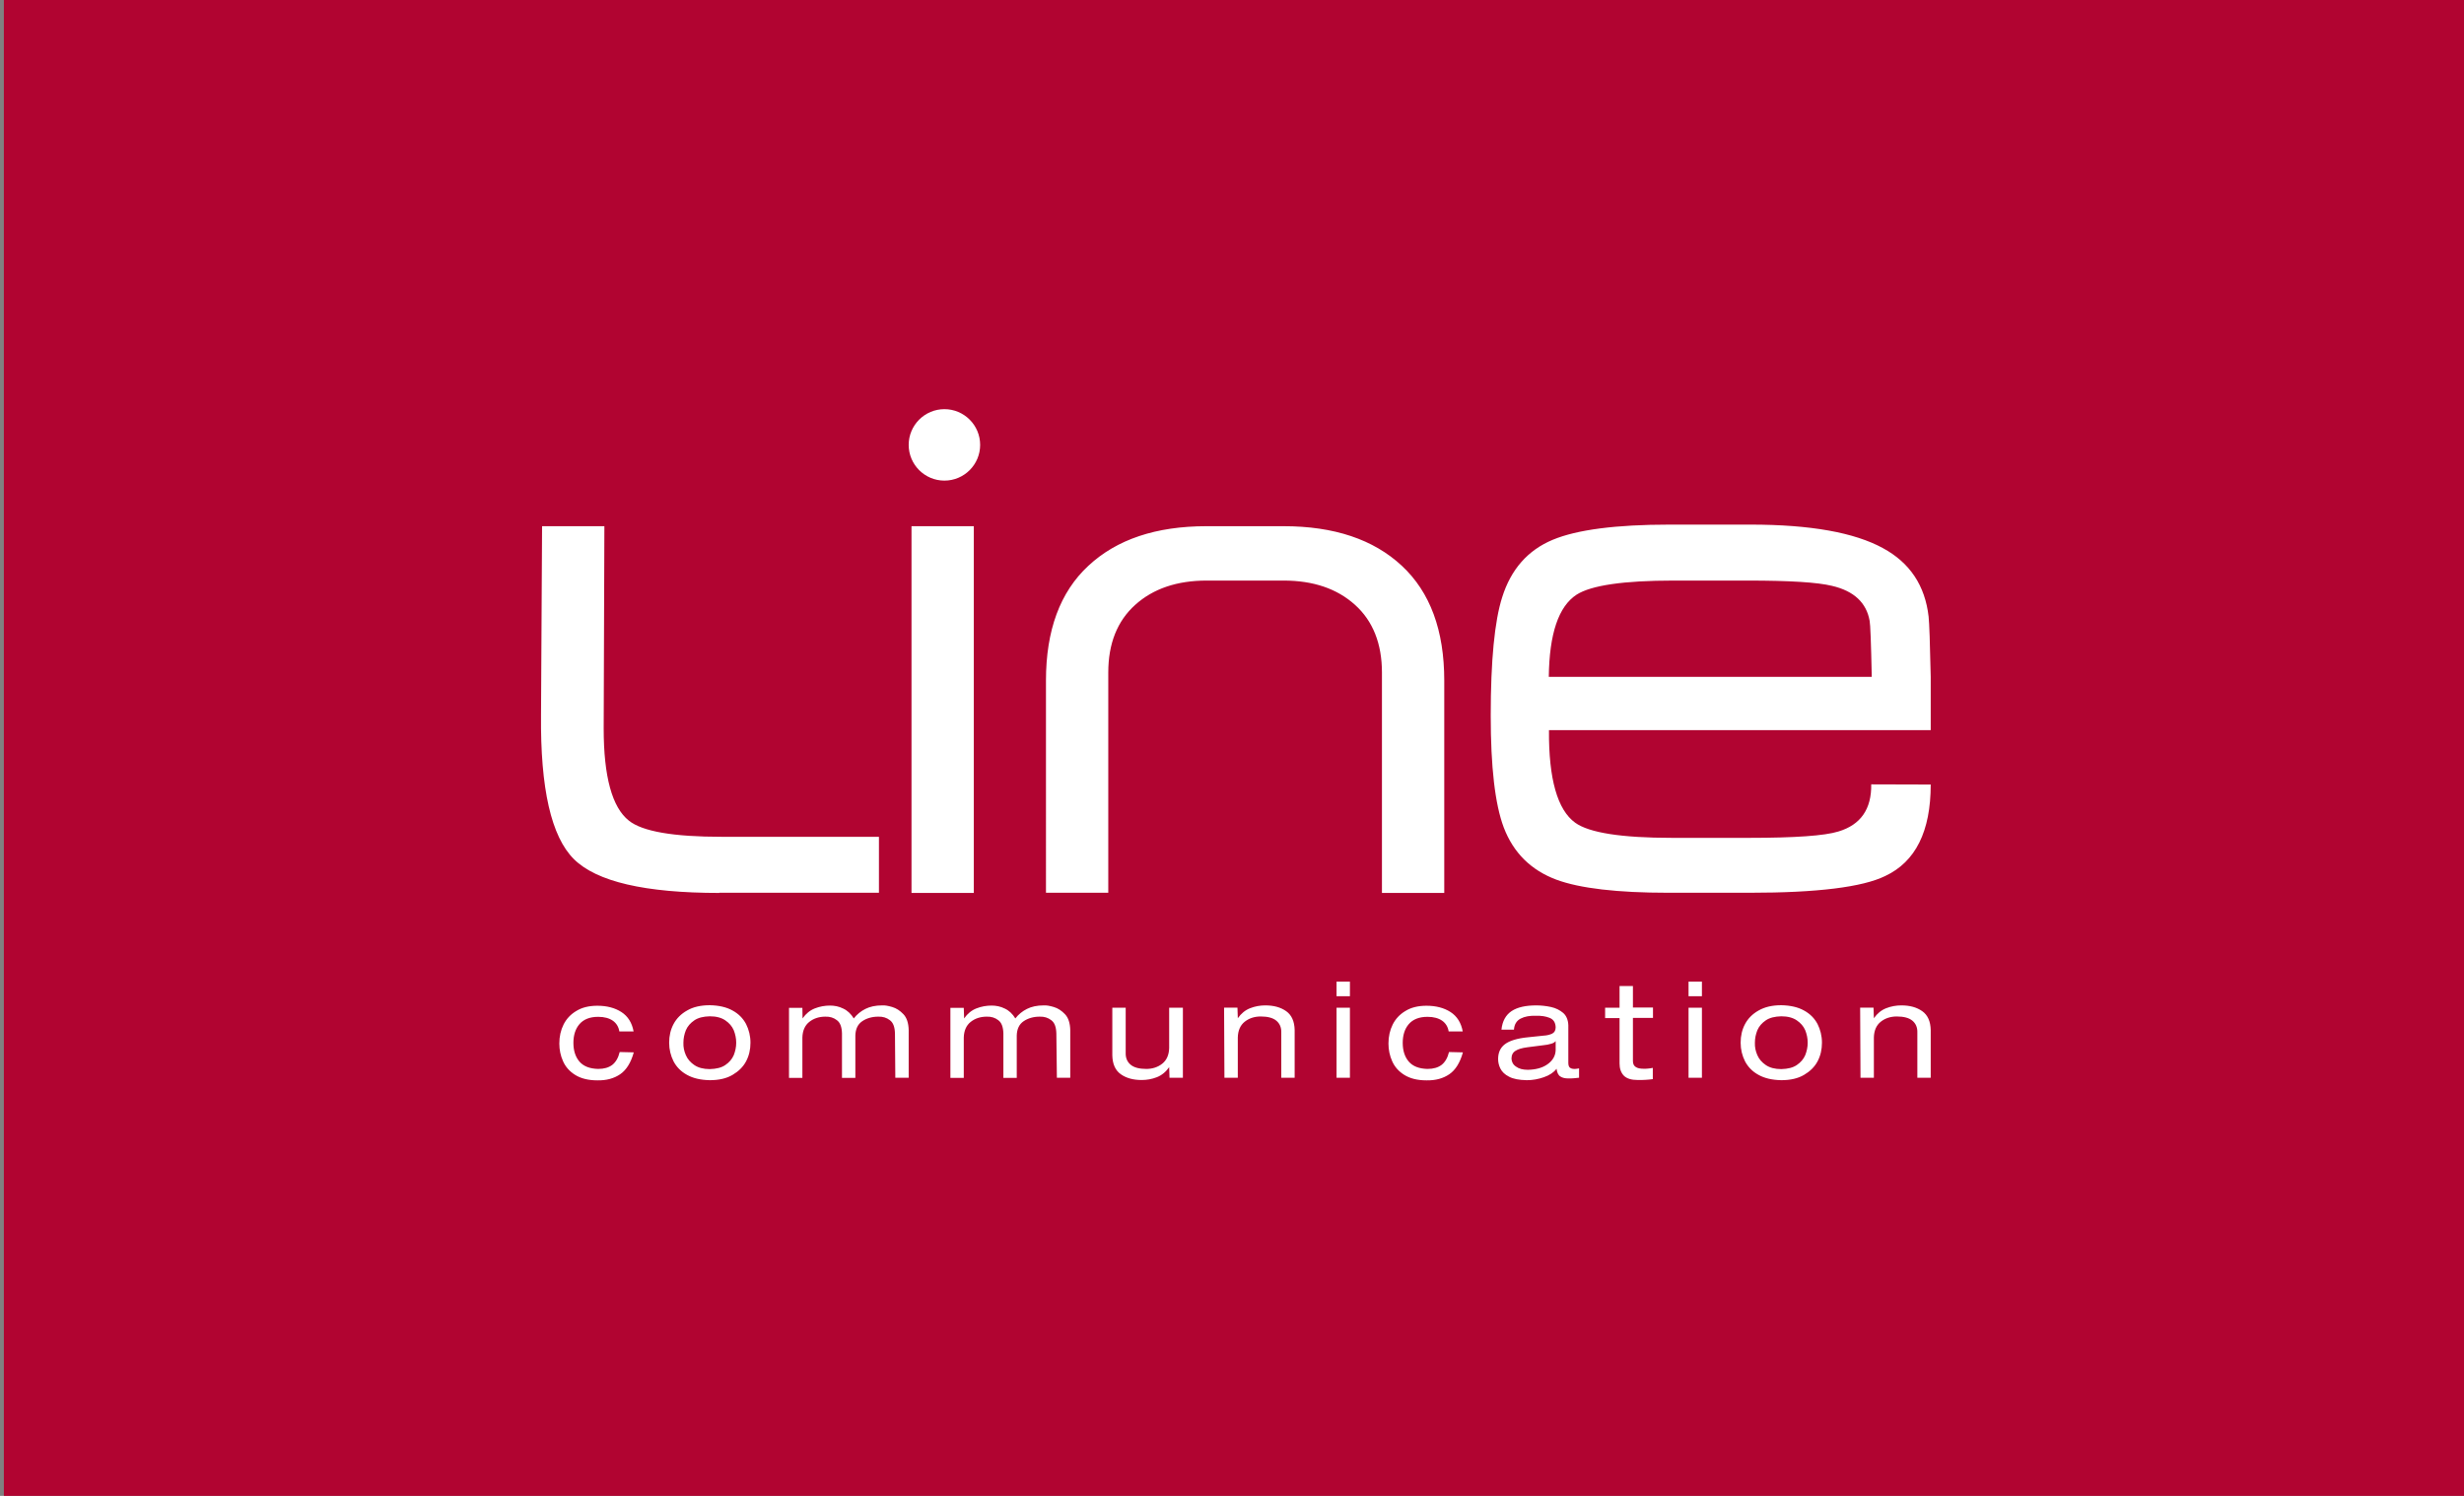 <?xml version="1.0" encoding="utf-8"?>
<!-- Generator: Adobe Illustrator 23.0.3, SVG Export Plug-In . SVG Version: 6.00 Build 0)  -->
<svg version="1.1" id="Ebene_1" xmlns="http://www.w3.org/2000/svg" xmlns:xlink="http://www.w3.org/1999/xlink" x="0px" y="0px"
	 viewBox="0 0 140 85" style="enable-background:new 0 0 140 85;" xml:space="preserve">
<rect x="0" y="0" width="140" height="85" fill="#808080" stroke="none"/>
<style type="text/css">
	.st0{fill:#B10431;}
	.st1{fill-rule:evenodd;clip-rule:evenodd;fill:#FFFFFF;}
</style>
<rect x="0.22" class="st0" width="140" height="85"/>
<path class="st1" d="M105.71,61.24h0.76v-2.29c0.01-0.39,0.14-0.69,0.39-0.89s0.56-0.3,0.91-0.3c0.4,0,0.7,0.08,0.89,0.24
	c0.19,0.16,0.29,0.38,0.28,0.68v2.56h0.76v-2.71c-0.01-0.49-0.17-0.85-0.48-1.07s-0.7-0.33-1.19-0.33c-0.29,0-0.58,0.05-0.86,0.16
	c-0.28,0.11-0.51,0.3-0.7,0.57l-0.02-0.6h-0.76L105.71,61.24L105.71,61.24z M102.71,59.25c0,0.25-0.05,0.48-0.14,0.71
	c-0.1,0.23-0.26,0.41-0.48,0.56c-0.22,0.15-0.51,0.22-0.88,0.23c-0.37,0-0.66-0.08-0.88-0.23c-0.22-0.15-0.38-0.33-0.48-0.56
	c-0.1-0.23-0.15-0.46-0.14-0.71c0-0.25,0.05-0.48,0.14-0.71c0.1-0.23,0.26-0.41,0.48-0.56c0.22-0.15,0.51-0.22,0.88-0.23
	c0.37,0,0.66,0.08,0.88,0.23c0.22,0.15,0.38,0.33,0.48,0.56C102.66,58.77,102.71,59,102.71,59.25z M98.9,59.25
	c0,0.39,0.09,0.74,0.25,1.06c0.17,0.32,0.42,0.58,0.77,0.77c0.34,0.19,0.77,0.29,1.29,0.3c0.52,0,0.95-0.1,1.29-0.3
	s0.6-0.45,0.77-0.77s0.25-0.67,0.25-1.06c0-0.39-0.09-0.74-0.25-1.06c-0.17-0.32-0.42-0.58-0.77-0.77c-0.34-0.19-0.77-0.29-1.29-0.3
	c-0.52,0-0.94,0.1-1.29,0.3c-0.34,0.19-0.6,0.45-0.77,0.77C98.98,58.51,98.9,58.86,98.9,59.25z M95.94,56.61h0.76v-0.83h-0.76V56.61
	z M95.94,61.24h0.76v-3.98h-0.76V61.24z M92.02,57.26H91.2v0.59h0.82v2.58c0,0.29,0.08,0.52,0.24,0.69c0.17,0.17,0.43,0.25,0.8,0.25
	c0.16,0,0.3,0,0.44-0.01c0.14-0.01,0.28-0.02,0.41-0.04v-0.64c-0.09,0.02-0.17,0.03-0.26,0.04c-0.09,0.01-0.17,0.01-0.26,0.01
	c-0.19,0-0.35-0.03-0.45-0.1c-0.11-0.07-0.16-0.18-0.16-0.34v-2.45h1.14v-0.59h-1.14v-1.22h-0.76V57.26z M88.39,59.67
	c-0.01,0.33-0.17,0.6-0.47,0.81s-0.67,0.3-1.11,0.31c-0.28,0-0.51-0.06-0.67-0.18c-0.17-0.11-0.25-0.27-0.26-0.45
	c0-0.21,0.08-0.36,0.23-0.45c0.15-0.1,0.38-0.16,0.67-0.2l0.86-0.11c0.21-0.02,0.37-0.05,0.49-0.09c0.12-0.03,0.2-0.08,0.26-0.15
	L88.39,59.67L88.39,59.67z M86.02,58.51c0.02-0.3,0.15-0.51,0.38-0.63c0.23-0.12,0.52-0.17,0.85-0.16c0.32-0.01,0.58,0.03,0.8,0.12
	c0.22,0.09,0.33,0.27,0.34,0.53c0,0.17-0.06,0.29-0.19,0.36c-0.12,0.06-0.29,0.11-0.51,0.12l-0.86,0.09
	c-0.63,0.06-1.07,0.2-1.33,0.4c-0.26,0.2-0.38,0.48-0.38,0.84c0,0.18,0.04,0.36,0.13,0.54c0.09,0.18,0.25,0.34,0.49,0.46
	c0.24,0.13,0.57,0.19,1.01,0.2c0.33,0,0.66-0.06,0.97-0.17c0.32-0.11,0.56-0.27,0.72-0.48c0.03,0.22,0.1,0.37,0.22,0.44
	c0.12,0.08,0.27,0.11,0.46,0.11c0.09,0,0.19,0,0.3-0.01c0.1-0.01,0.2-0.02,0.3-0.03v-0.53l-0.13,0.02
	c-0.05,0.01-0.09,0.01-0.14,0.01c-0.12,0-0.2-0.03-0.26-0.08c-0.05-0.05-0.08-0.14-0.08-0.26v-2.14c-0.01-0.3-0.11-0.54-0.29-0.7
	c-0.19-0.16-0.42-0.28-0.7-0.34c-0.28-0.06-0.56-0.09-0.83-0.09c-0.6,0-1.06,0.1-1.4,0.32c-0.33,0.22-0.53,0.57-0.58,1.06
	L86.02,58.51L86.02,58.51z M82.33,59.78c-0.08,0.33-0.22,0.57-0.42,0.73c-0.2,0.15-0.46,0.23-0.8,0.23
	c-0.48-0.01-0.84-0.15-1.07-0.42c-0.23-0.27-0.34-0.63-0.34-1.06c0-0.43,0.11-0.79,0.34-1.06c0.23-0.27,0.58-0.42,1.07-0.42
	c0.35,0,0.63,0.08,0.83,0.22c0.2,0.14,0.33,0.35,0.37,0.61h0.8c-0.09-0.49-0.32-0.86-0.69-1.1c-0.37-0.24-0.83-0.36-1.37-0.36
	c-0.48,0-0.88,0.1-1.2,0.3c-0.32,0.19-0.56,0.45-0.72,0.77c-0.16,0.32-0.24,0.68-0.24,1.08c0,0.35,0.07,0.69,0.21,1
	c0.14,0.32,0.37,0.58,0.69,0.78c0.32,0.2,0.74,0.31,1.26,0.31c0.52,0.01,0.95-0.11,1.3-0.35c0.35-0.24,0.61-0.66,0.77-1.24
	L82.33,59.78L82.33,59.78z M75.94,56.61h0.76v-0.83h-0.76V56.61z M75.94,61.24h0.76v-3.98h-0.76V61.24z M69.57,61.24h0.76v-2.29
	c0.01-0.39,0.14-0.69,0.39-0.89s0.56-0.3,0.91-0.3c0.4,0,0.7,0.08,0.89,0.24c0.19,0.16,0.29,0.38,0.28,0.68v2.56h0.76v-2.71
	c-0.01-0.49-0.17-0.85-0.48-1.07c-0.31-0.22-0.7-0.33-1.19-0.33c-0.29,0-0.58,0.05-0.86,0.16c-0.28,0.11-0.51,0.3-0.7,0.57
	l-0.02-0.6h-0.76L69.57,61.24L69.57,61.24z M67.19,57.26h-0.76v2.29c-0.01,0.39-0.14,0.69-0.39,0.89s-0.56,0.3-0.91,0.3
	c-0.4,0-0.7-0.08-0.89-0.24c-0.19-0.16-0.29-0.38-0.28-0.68v-2.56h-0.76v2.71c0.01,0.49,0.17,0.85,0.48,1.07
	c0.31,0.22,0.7,0.33,1.19,0.33c0.29,0,0.58-0.05,0.86-0.16c0.28-0.11,0.51-0.3,0.7-0.57l0.02,0.6h0.76V57.26z M60.05,61.24h0.76
	v-2.71c-0.01-0.4-0.11-0.7-0.3-0.9c-0.19-0.2-0.4-0.34-0.64-0.41s-0.42-0.1-0.57-0.09c-0.38,0-0.69,0.07-0.95,0.2
	c-0.26,0.13-0.48,0.31-0.66,0.54c-0.16-0.26-0.36-0.45-0.6-0.56c-0.24-0.12-0.49-0.17-0.75-0.17c-0.29,0-0.58,0.05-0.86,0.16
	c-0.28,0.11-0.51,0.3-0.7,0.57l-0.02-0.6h-0.76v3.98h0.76v-2.29c0.01-0.39,0.14-0.69,0.39-0.89c0.25-0.2,0.56-0.3,0.91-0.3
	c0.26-0.01,0.48,0.06,0.66,0.2c0.19,0.14,0.28,0.39,0.29,0.75v2.53h0.76v-2.41c0.01-0.37,0.14-0.64,0.39-0.81
	c0.25-0.17,0.56-0.26,0.91-0.26c0.26-0.01,0.48,0.06,0.66,0.2c0.19,0.14,0.28,0.39,0.29,0.75L60.05,61.24L60.05,61.24z M50.87,61.24
	h0.76v-2.71c-0.01-0.4-0.11-0.7-0.3-0.9c-0.19-0.2-0.4-0.34-0.64-0.41s-0.42-0.1-0.57-0.09c-0.38,0-0.69,0.07-0.95,0.2
	c-0.26,0.13-0.48,0.31-0.66,0.54c-0.16-0.26-0.36-0.45-0.6-0.56c-0.24-0.12-0.49-0.17-0.75-0.17c-0.29,0-0.58,0.05-0.86,0.16
	c-0.28,0.11-0.51,0.3-0.7,0.57l-0.01-0.6h-0.76v3.98h0.76v-2.29c0.01-0.39,0.14-0.69,0.39-0.89s0.56-0.3,0.91-0.3
	c0.26-0.01,0.48,0.06,0.66,0.2c0.19,0.14,0.28,0.39,0.29,0.75v2.53h0.76v-2.41c0.01-0.37,0.14-0.64,0.39-0.81
	c0.25-0.17,0.56-0.26,0.91-0.26c0.26-0.01,0.48,0.06,0.66,0.2c0.19,0.14,0.28,0.39,0.29,0.75L50.87,61.24L50.87,61.24z M41.83,59.25
	c0,0.25-0.05,0.48-0.14,0.71c-0.1,0.23-0.26,0.41-0.48,0.56c-0.22,0.15-0.51,0.22-0.88,0.23c-0.37,0-0.66-0.08-0.88-0.23
	c-0.22-0.15-0.38-0.33-0.48-0.56c-0.1-0.23-0.15-0.46-0.14-0.71c0-0.25,0.05-0.48,0.14-0.71c0.1-0.23,0.26-0.41,0.48-0.56
	c0.22-0.15,0.51-0.22,0.88-0.23c0.37,0,0.66,0.08,0.88,0.23c0.22,0.15,0.38,0.33,0.48,0.56C41.78,58.77,41.83,59,41.83,59.25z
	 M38.02,59.25c0,0.39,0.09,0.74,0.25,1.06c0.17,0.32,0.42,0.58,0.77,0.77c0.34,0.19,0.77,0.29,1.29,0.3c0.52,0,0.95-0.1,1.29-0.3
	s0.6-0.45,0.77-0.77c0.17-0.32,0.25-0.67,0.25-1.06c0-0.39-0.09-0.74-0.25-1.06c-0.17-0.32-0.42-0.58-0.77-0.77
	c-0.34-0.19-0.77-0.29-1.29-0.3c-0.52,0-0.95,0.1-1.29,0.3c-0.34,0.19-0.6,0.45-0.77,0.77C38.1,58.51,38.02,58.86,38.02,59.25z
	 M35.21,59.78c-0.08,0.33-0.22,0.57-0.42,0.73c-0.2,0.15-0.46,0.23-0.8,0.23c-0.48-0.01-0.84-0.15-1.07-0.42
	c-0.23-0.27-0.34-0.63-0.34-1.06c0-0.43,0.11-0.79,0.34-1.06c0.23-0.27,0.58-0.42,1.07-0.42c0.35,0,0.63,0.08,0.83,0.22
	c0.2,0.14,0.33,0.35,0.37,0.61H36c-0.09-0.49-0.32-0.86-0.69-1.1c-0.37-0.24-0.83-0.36-1.37-0.36c-0.48,0-0.88,0.1-1.2,0.3
	c-0.32,0.19-0.56,0.45-0.72,0.77c-0.16,0.32-0.24,0.68-0.24,1.08c0,0.35,0.07,0.69,0.21,1c0.14,0.32,0.37,0.58,0.69,0.78
	c0.32,0.2,0.74,0.31,1.26,0.31c0.52,0.01,0.95-0.11,1.3-0.35c0.35-0.24,0.61-0.66,0.77-1.24L35.21,59.78L35.21,59.78z M51.63,25.28
	c0-1.12,0.91-2.03,2.03-2.03c1.12,0,2.03,0.91,2.03,2.03c0,1.12-0.91,2.03-2.03,2.03C52.54,27.31,51.63,26.4,51.63,25.28z
	 M109.7,44.58c0,2.66-0.86,4.39-2.59,5.2c-1.29,0.63-3.85,0.95-7.7,0.95h-4.61c-2.91,0-5.03-0.25-6.36-0.74
	c-1.45-0.54-2.45-1.53-3-2.97c-0.5-1.33-0.74-3.45-0.74-6.36c0-3.13,0.22-5.37,0.65-6.72c0.5-1.59,1.46-2.68,2.88-3.27
	c1.37-0.57,3.58-0.86,6.63-0.86h4.61c3.39,0,5.9,0.45,7.52,1.34c1.53,0.83,2.39,2.13,2.59,3.89c0.04,0.36,0.08,1.5,0.12,3.42v0.15
	v2.88H88.01c-0.02,2.77,0.48,4.53,1.49,5.26c0.79,0.57,2.62,0.86,5.5,0.86h4.37c2.62,0,4.31-0.12,5.08-0.36
	c1.27-0.38,1.89-1.27,1.87-2.68L109.7,44.58L109.7,44.58z M106.35,38.46c-0.04-1.94-0.08-3-0.12-3.18c-0.18-1.03-0.89-1.7-2.14-1.99
	c-0.81-0.2-2.4-0.3-4.76-0.3h-4.25c-2.83,0-4.67,0.27-5.5,0.8c-1.03,0.67-1.55,2.23-1.58,4.67H106.35z M72.93,29.9
	c2.87,0,5.11,0.75,6.72,2.25c1.61,1.5,2.41,3.67,2.41,6.52v12.07h-3.54V38.22c0-1.64-0.51-2.93-1.53-3.85
	c-1.02-0.92-2.37-1.38-4.06-1.38h-4.37c-1.68,0-3.04,0.46-4.06,1.38c-1.02,0.92-1.53,2.2-1.53,3.85v12.51h-3.54V38.67
	c0-2.85,0.8-5.03,2.41-6.52c1.61-1.5,3.84-2.25,6.72-2.25C68.56,29.9,72.93,29.9,72.93,29.9z M55.33,50.74h-3.54V29.9h3.54V50.74z
	 M40.87,50.74c-4.22,0-6.97-0.64-8.26-1.92c-1.29-1.28-1.91-4.01-1.87-8.19l0.06-10.73h3.54L34.3,41.4c0,2.73,0.48,4.48,1.43,5.23
	c0.77,0.62,2.54,0.92,5.29,0.92h8.92v3.18H40.87z"/>
</svg>

